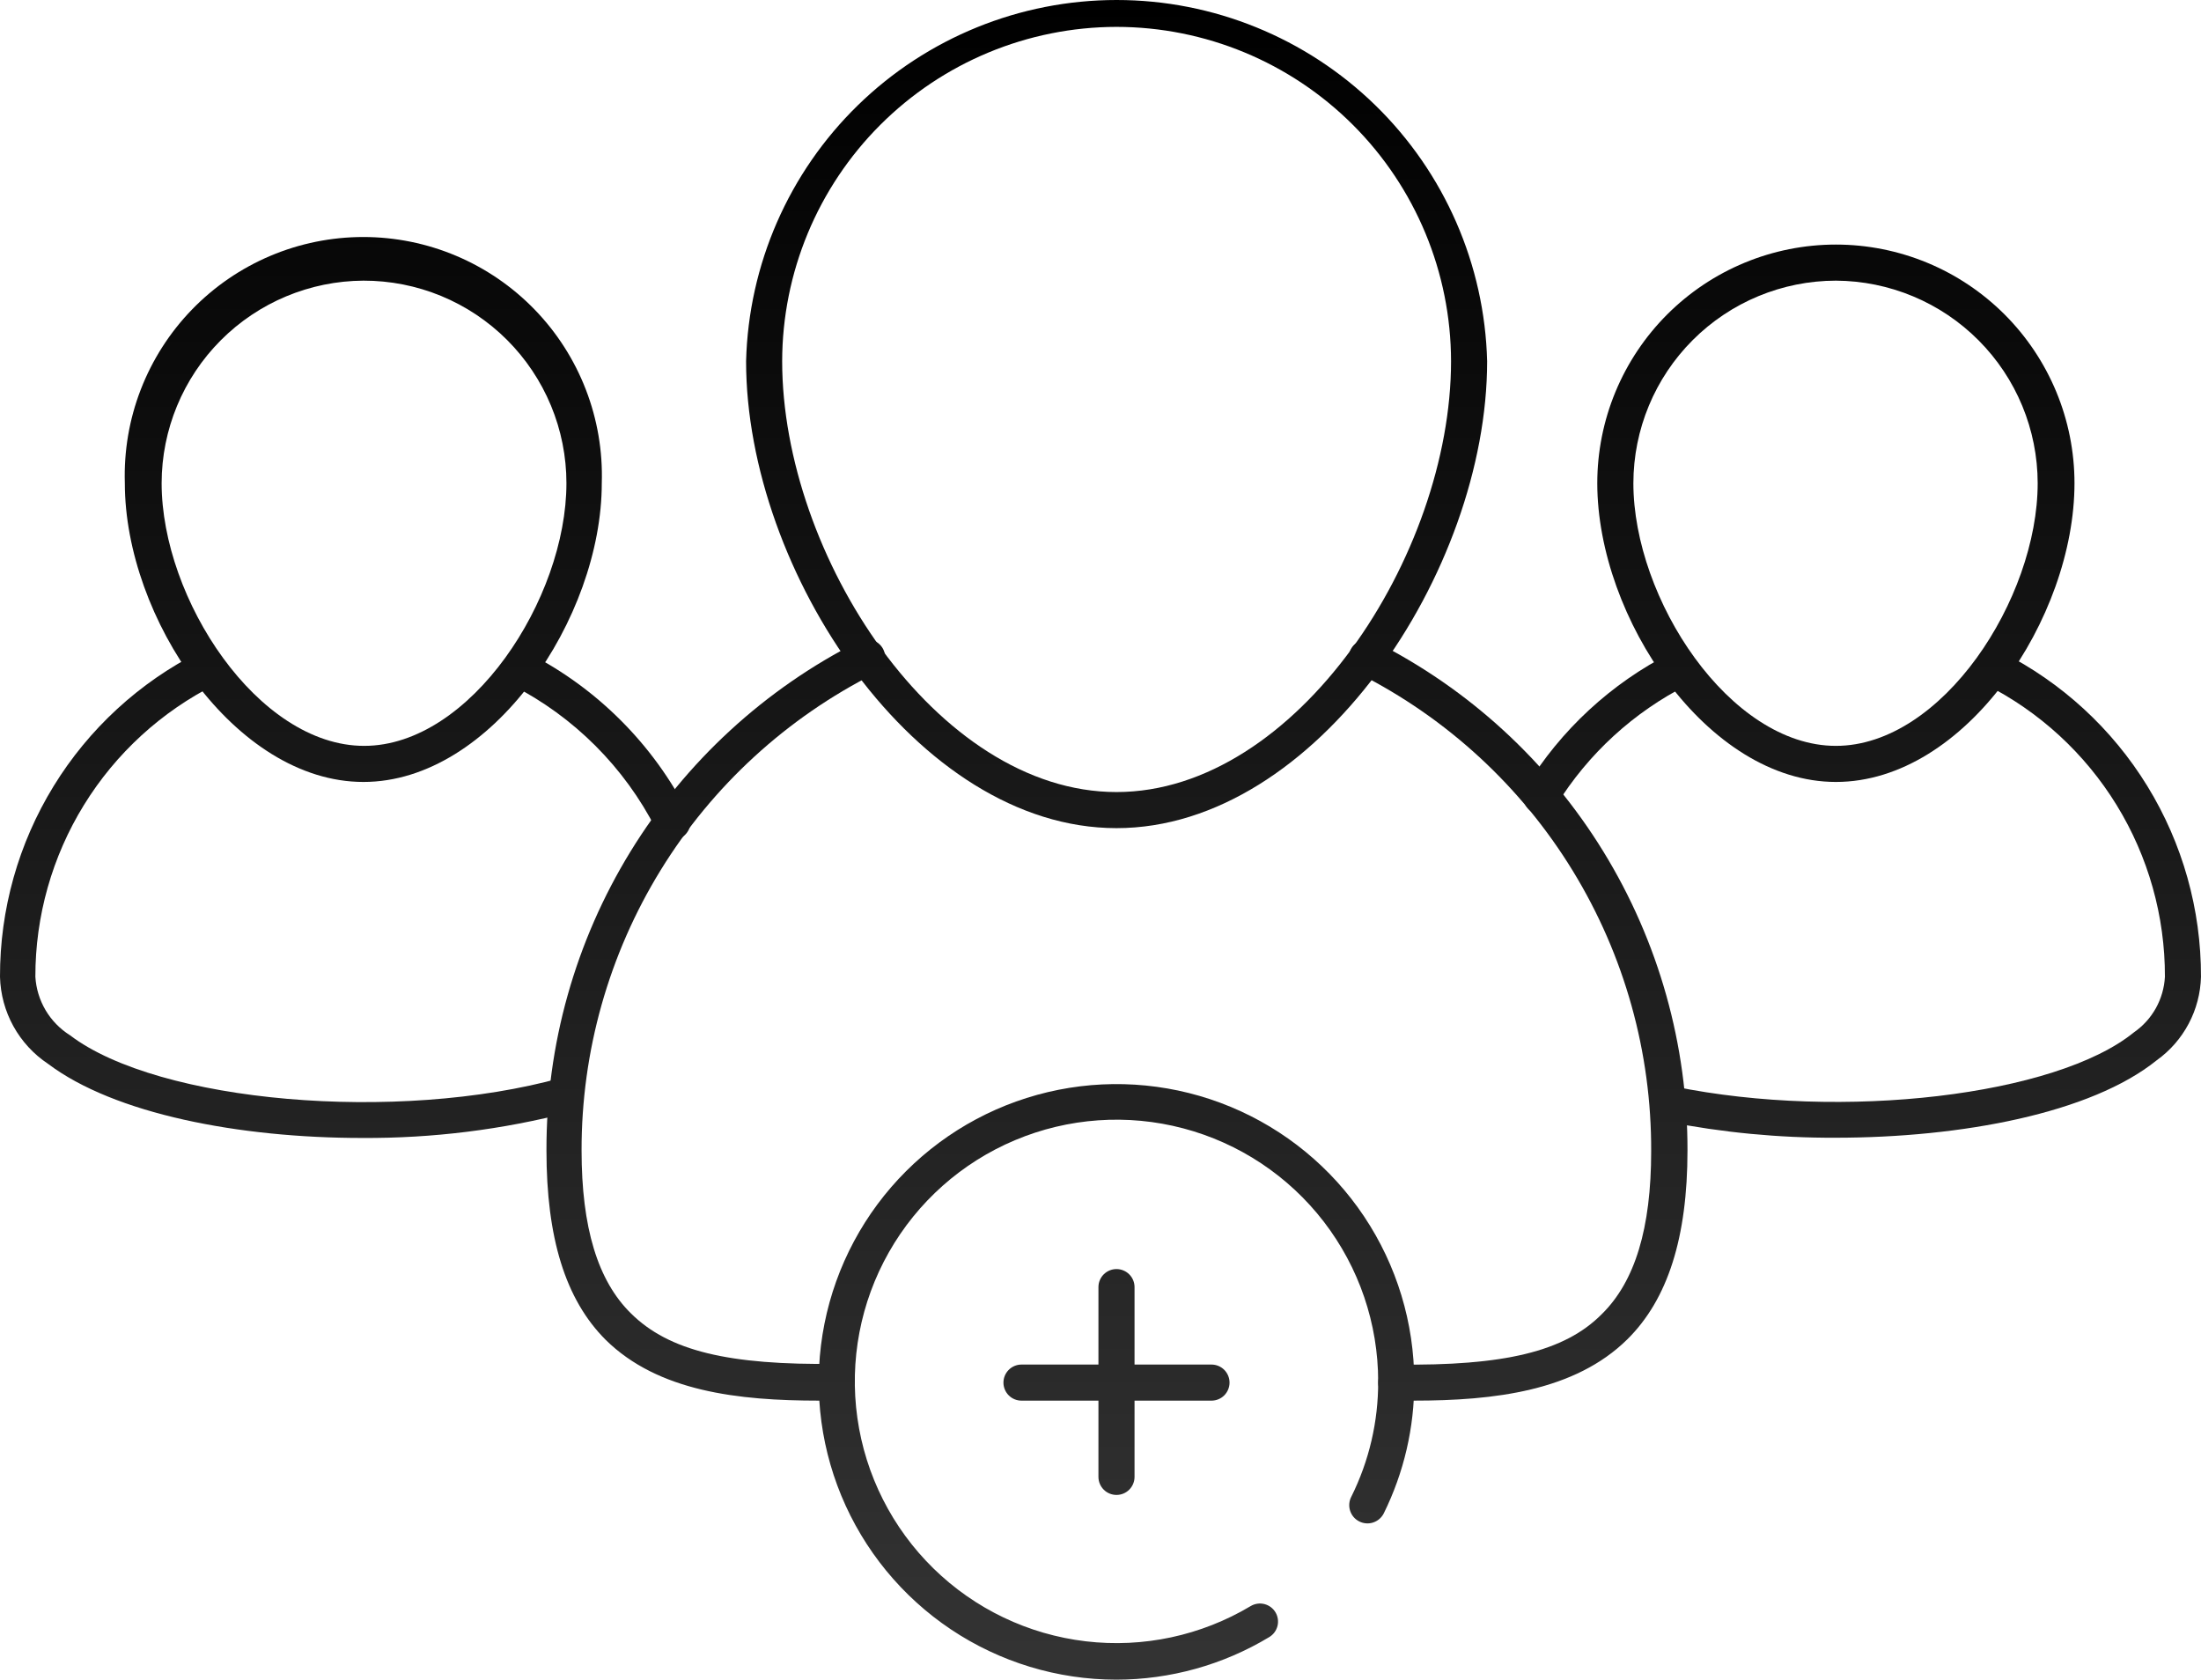 <?xml version="1.0" encoding="UTF-8"?> <svg xmlns="http://www.w3.org/2000/svg" viewBox="0 0 114.388 87.284" fill="none"><path d="M18.825 59.134C12.425 59.134 5.95 57.884 2.5 55.284C1.75 54.786 1.132 54.115 0.697 53.328C0.261 52.54 0.023 51.659 0 50.759C-0.008 47.262 0.957 43.832 2.787 40.851C4.617 37.871 7.24 35.459 10.363 33.884C10.585 33.772 10.842 33.752 11.079 33.829C11.316 33.906 11.512 34.075 11.625 34.297C11.738 34.519 11.758 34.777 11.68 35.014C11.603 35.25 11.435 35.447 11.213 35.559C8.392 36.972 6.021 39.142 4.365 41.827C2.709 44.512 1.834 47.605 1.838 50.759C1.875 51.372 2.057 51.967 2.37 52.496C2.683 53.024 3.118 53.47 3.638 53.797C8.238 57.297 20.65 58.372 29.175 56.009C29.391 55.996 29.605 56.058 29.78 56.184C29.956 56.311 30.082 56.494 30.138 56.703C30.194 56.912 30.176 57.133 30.087 57.33C29.998 57.528 29.844 57.688 29.65 57.784C26.116 58.703 22.477 59.156 18.825 59.134Z" fill="url(#paint0_linear_3165_11907)"></path><path d="M34.937 43.609C34.765 43.608 34.595 43.56 34.447 43.47C34.3 43.379 34.18 43.251 34.1 43.097C32.454 39.868 29.829 37.243 26.6 35.597C26.383 35.482 26.22 35.287 26.145 35.054C26.07 34.82 26.09 34.566 26.2 34.347C26.254 34.237 26.33 34.139 26.423 34.059C26.515 33.979 26.623 33.918 26.739 33.879C26.855 33.841 26.978 33.826 27.1 33.836C27.222 33.845 27.341 33.878 27.45 33.934C31.045 35.768 33.964 38.697 35.788 42.297C35.897 42.518 35.915 42.773 35.838 43.007C35.76 43.24 35.594 43.434 35.375 43.547C35.237 43.606 35.086 43.627 34.937 43.609Z" fill="url(#paint1_linear_3165_11907)"></path><path d="M80.088 42.309C79.912 42.306 79.74 42.259 79.588 42.172C79.388 42.041 79.245 41.839 79.19 41.606C79.134 41.374 79.169 41.129 79.288 40.922C81.112 37.929 83.736 35.505 86.862 33.922C86.972 33.866 87.09 33.833 87.213 33.823C87.335 33.814 87.457 33.829 87.574 33.867C87.69 33.905 87.798 33.966 87.89 34.047C87.983 34.127 88.058 34.225 88.112 34.334C88.223 34.554 88.243 34.807 88.168 35.041C88.093 35.275 87.929 35.47 87.713 35.584C84.906 37 82.544 39.163 80.888 41.834C80.805 41.975 80.689 42.092 80.549 42.175C80.409 42.258 80.25 42.304 80.088 42.309Z" fill="url(#paint2_linear_3165_11907)"></path><path d="M95.375 59.122C92.438 59.133 89.507 58.852 86.625 58.284C86.406 58.213 86.221 58.063 86.105 57.864C85.989 57.665 85.951 57.43 85.997 57.204C86.044 56.979 86.172 56.778 86.356 56.641C86.542 56.503 86.771 56.439 87 56.459C95.75 58.247 106.863 56.934 110.9 53.647C111.372 53.321 111.762 52.891 112.042 52.391C112.321 51.89 112.482 51.332 112.513 50.759C112.52 47.609 111.651 44.518 110.002 41.834C108.352 39.149 105.989 36.977 103.175 35.559C103.065 35.504 102.967 35.427 102.887 35.333C102.807 35.239 102.746 35.131 102.707 35.014C102.669 34.896 102.654 34.773 102.664 34.65C102.673 34.527 102.707 34.407 102.763 34.297C102.818 34.187 102.895 34.089 102.989 34.009C103.083 33.928 103.191 33.867 103.308 33.829C103.426 33.791 103.549 33.776 103.672 33.786C103.795 33.795 103.915 33.829 104.025 33.884C107.148 35.459 109.771 37.871 111.601 40.851C113.431 43.832 114.396 47.262 114.387 50.759C114.365 51.611 114.146 52.446 113.747 53.198C113.348 53.951 112.78 54.601 112.087 55.097C108.675 57.847 101.95 59.122 95.375 59.122Z" fill="url(#paint3_linear_3165_11907)"></path><path d="M42.575 72.784C38.363 72.784 34.2 72.309 31.475 69.622C29.375 67.522 28.4 64.309 28.4 59.784C28.386 54.3 29.899 48.92 32.769 44.247C35.639 39.573 39.752 35.79 44.65 33.322C44.871 33.213 45.126 33.195 45.36 33.272C45.593 33.349 45.788 33.515 45.9 33.734C45.956 33.843 45.989 33.962 45.999 34.085C46.008 34.206 45.993 34.329 45.955 34.445C45.917 34.562 45.855 34.669 45.775 34.762C45.695 34.854 45.597 34.93 45.488 34.984C40.892 37.294 37.03 40.837 34.335 45.217C31.639 49.597 30.216 54.641 30.225 59.784C30.225 63.784 31.063 66.559 32.8 68.259C34.763 70.197 37.863 70.947 43.475 70.872C43.724 70.872 43.962 70.971 44.138 71.146C44.314 71.322 44.413 71.561 44.413 71.809C44.413 72.058 44.314 72.297 44.138 72.472C43.962 72.648 43.724 72.747 43.475 72.747L42.575 72.784Z" fill="url(#paint4_linear_3165_11907)"></path><path d="M73.463 72.784H72.55C72.303 72.778 72.067 72.675 71.894 72.497C71.722 72.32 71.625 72.082 71.625 71.834C71.628 71.588 71.729 71.353 71.904 71.18C72.079 71.006 72.316 70.909 72.563 70.909C78.163 70.984 81.313 70.234 83.238 68.297C84.975 66.597 85.813 63.822 85.813 59.822C85.833 54.681 84.423 49.635 81.738 45.251C79.054 40.866 75.201 37.316 70.613 34.997C70.503 34.942 70.405 34.867 70.325 34.774C70.245 34.682 70.184 34.574 70.145 34.458C70.107 34.342 70.092 34.219 70.101 34.097C70.111 33.975 70.144 33.856 70.2 33.747C70.312 33.528 70.507 33.361 70.741 33.284C70.974 33.207 71.229 33.225 71.45 33.334C76.347 35.801 80.46 39.581 83.33 44.253C86.2 48.924 87.713 54.302 87.7 59.784C87.7 64.309 86.675 67.522 84.575 69.597C81.85 72.284 77.675 72.784 73.463 72.784Z" fill="url(#paint5_linear_3165_11907)"></path><path d="M58.013 87.284C54.952 87.282 51.962 86.372 49.418 84.67C46.875 82.968 44.894 80.551 43.724 77.723C42.555 74.895 42.251 71.784 42.849 68.783C43.447 65.782 44.922 63.025 47.087 60.862C49.252 58.699 52.009 57.227 55.011 56.631C58.012 56.035 61.123 56.342 63.95 57.514C66.777 58.685 69.193 60.669 70.893 63.213C72.593 65.758 73.5 68.749 73.5 71.809C73.508 74.181 72.964 76.522 71.913 78.647C71.856 78.758 71.778 78.856 71.683 78.937C71.588 79.018 71.479 79.079 71.36 79.117C71.242 79.156 71.117 79.17 70.993 79.16C70.869 79.15 70.748 79.116 70.638 79.059C70.527 79.003 70.428 78.925 70.347 78.83C70.267 78.735 70.206 78.626 70.167 78.507C70.129 78.389 70.114 78.264 70.124 78.14C70.134 78.016 70.168 77.895 70.225 77.784C71.154 75.921 71.634 73.866 71.625 71.784C71.625 68.782 70.631 65.864 68.799 63.485C66.967 61.106 64.399 59.401 61.496 58.635C58.593 57.868 55.518 58.084 52.75 59.249C49.983 60.413 47.678 62.461 46.197 65.072C44.715 67.684 44.139 70.712 44.559 73.685C44.978 76.658 46.37 79.409 48.517 81.508C50.663 83.607 53.444 84.937 56.426 85.29C59.408 85.643 62.422 84.999 65 83.459C65.214 83.332 65.47 83.294 65.711 83.355C65.952 83.416 66.16 83.57 66.288 83.784C66.415 83.998 66.453 84.254 66.392 84.495C66.331 84.737 66.176 84.944 65.962 85.072C63.562 86.517 60.814 87.282 58.013 87.284Z" fill="url(#paint6_linear_3165_11907)"></path><path d="M58.025 77.684C57.777 77.684 57.538 77.586 57.362 77.41C57.186 77.234 57.087 76.995 57.087 76.747V66.884C57.087 66.636 57.186 66.397 57.362 66.221C57.538 66.046 57.777 65.947 58.025 65.947C58.274 65.947 58.512 66.046 58.688 66.221C58.864 66.397 58.963 66.636 58.963 66.884V76.747C58.963 76.995 58.864 77.234 58.688 77.41C58.512 77.586 58.274 77.684 58.025 77.684Z" fill="url(#paint7_linear_3165_11907)"></path><path d="M62.962 72.784H53.088C52.839 72.784 52.6 72.686 52.425 72.51C52.249 72.334 52.15 72.095 52.15 71.847C52.15 71.598 52.249 71.36 52.425 71.184C52.6 71.008 52.839 70.909 53.088 70.909H62.962C63.211 70.909 63.45 71.008 63.626 71.184C63.801 71.36 63.9 71.598 63.9 71.847C63.9 72.095 63.801 72.334 63.626 72.51C63.45 72.686 63.211 72.784 62.962 72.784Z" fill="url(#paint8_linear_3165_11907)"></path><path d="M18.888 40.634C12.213 40.634 6.488 32.097 6.488 25.109C6.435 23.449 6.716 21.794 7.315 20.245C7.915 18.695 8.819 17.281 9.975 16.088C11.131 14.895 12.515 13.946 14.045 13.298C15.575 12.65 17.22 12.316 18.881 12.316C20.543 12.316 22.187 12.65 23.717 13.298C25.247 13.946 26.631 14.895 27.787 16.088C28.944 17.281 29.848 18.695 30.447 20.245C31.046 21.794 31.328 23.449 31.275 25.109C31.275 32.097 25.563 40.634 18.888 40.634ZM18.888 14.584C16.104 14.598 13.438 15.712 11.473 17.684C9.508 19.656 8.403 22.325 8.4 25.109C8.4 31.122 13.4 38.759 18.925 38.759C24.45 38.759 29.438 31.122 29.438 25.109C29.438 23.725 29.165 22.354 28.634 21.076C28.103 19.797 27.326 18.636 26.346 17.658C25.366 16.681 24.203 15.906 22.923 15.378C21.643 14.851 20.272 14.581 18.888 14.584Z" fill="url(#paint9_linear_3165_11907)"></path><path d="M95.413 40.634C88.738 40.634 83.012 32.097 83.012 25.109C83.012 23.481 83.333 21.869 83.956 20.364C84.58 18.86 85.493 17.493 86.644 16.341C87.796 15.19 89.163 14.276 90.667 13.653C92.172 13.03 93.784 12.709 95.413 12.709C97.041 12.709 98.653 13.03 100.158 13.653C101.662 14.276 103.029 15.19 104.181 16.341C105.332 17.493 106.245 18.86 106.869 20.364C107.492 21.869 107.813 23.481 107.813 25.109C107.813 32.097 102.15 40.634 95.413 40.634ZM95.413 14.584C92.622 14.588 89.947 15.698 87.974 17.671C86.001 19.644 84.891 22.319 84.888 25.109C84.888 31.122 89.887 38.759 95.413 38.759C100.938 38.759 105.9 31.122 105.9 25.109C105.897 22.325 104.792 19.656 102.827 17.684C100.862 15.712 98.196 14.598 95.413 14.584Z" fill="url(#paint10_linear_3165_11907)"></path><path d="M58.025 43.034C47.65 43.034 38.775 29.697 38.775 18.772C38.903 13.75 40.988 8.976 44.585 5.469C48.182 1.963 53.007 0 58.031 0C63.055 0 67.88 1.963 71.477 5.469C75.075 8.976 77.159 13.75 77.288 18.772C77.288 29.697 68.4 43.034 58.025 43.034ZM58.025 1.397C53.419 1.403 49.003 3.236 45.746 6.493C42.489 9.75 40.657 14.166 40.65 18.772C40.65 28.847 48.662 41.159 58.025 41.159C67.388 41.159 75.412 28.847 75.412 18.772C75.406 14.164 73.572 9.746 70.312 6.489C67.052 3.231 62.633 1.4 58.025 1.397Z" fill="url(#paint11_linear_3165_11907)"></path><defs><linearGradient id="paint0_linear_3165_11907" x1="232.354" y1="0" x2="232.354" y2="172.306" gradientUnits="userSpaceOnUse"><stop></stop><stop offset="1" stop-color="#666666"></stop></linearGradient><linearGradient id="paint1_linear_3165_11907" x1="232.354" y1="0" x2="232.354" y2="172.306" gradientUnits="userSpaceOnUse"><stop></stop><stop offset="1" stop-color="#666666"></stop></linearGradient><linearGradient id="paint2_linear_3165_11907" x1="232.354" y1="0" x2="232.354" y2="172.306" gradientUnits="userSpaceOnUse"><stop></stop><stop offset="1" stop-color="#666666"></stop></linearGradient><linearGradient id="paint3_linear_3165_11907" x1="232.354" y1="0" x2="232.354" y2="172.306" gradientUnits="userSpaceOnUse"><stop></stop><stop offset="1" stop-color="#666666"></stop></linearGradient><linearGradient id="paint4_linear_3165_11907" x1="232.354" y1="0" x2="232.354" y2="172.306" gradientUnits="userSpaceOnUse"><stop></stop><stop offset="1" stop-color="#666666"></stop></linearGradient><linearGradient id="paint5_linear_3165_11907" x1="232.354" y1="0" x2="232.354" y2="172.306" gradientUnits="userSpaceOnUse"><stop></stop><stop offset="1" stop-color="#666666"></stop></linearGradient><linearGradient id="paint6_linear_3165_11907" x1="232.354" y1="0" x2="232.354" y2="172.306" gradientUnits="userSpaceOnUse"><stop></stop><stop offset="1" stop-color="#666666"></stop></linearGradient><linearGradient id="paint7_linear_3165_11907" x1="232.354" y1="0" x2="232.354" y2="172.306" gradientUnits="userSpaceOnUse"><stop></stop><stop offset="1" stop-color="#666666"></stop></linearGradient><linearGradient id="paint8_linear_3165_11907" x1="232.354" y1="0" x2="232.354" y2="172.306" gradientUnits="userSpaceOnUse"><stop></stop><stop offset="1" stop-color="#666666"></stop></linearGradient><linearGradient id="paint9_linear_3165_11907" x1="232.354" y1="0" x2="232.354" y2="172.306" gradientUnits="userSpaceOnUse"><stop></stop><stop offset="1" stop-color="#666666"></stop></linearGradient><linearGradient id="paint10_linear_3165_11907" x1="232.354" y1="0" x2="232.354" y2="172.306" gradientUnits="userSpaceOnUse"><stop></stop><stop offset="1" stop-color="#666666"></stop></linearGradient><linearGradient id="paint11_linear_3165_11907" x1="232.354" y1="0" x2="232.354" y2="172.306" gradientUnits="userSpaceOnUse"><stop></stop><stop offset="1" stop-color="#666666"></stop></linearGradient></defs></svg> 